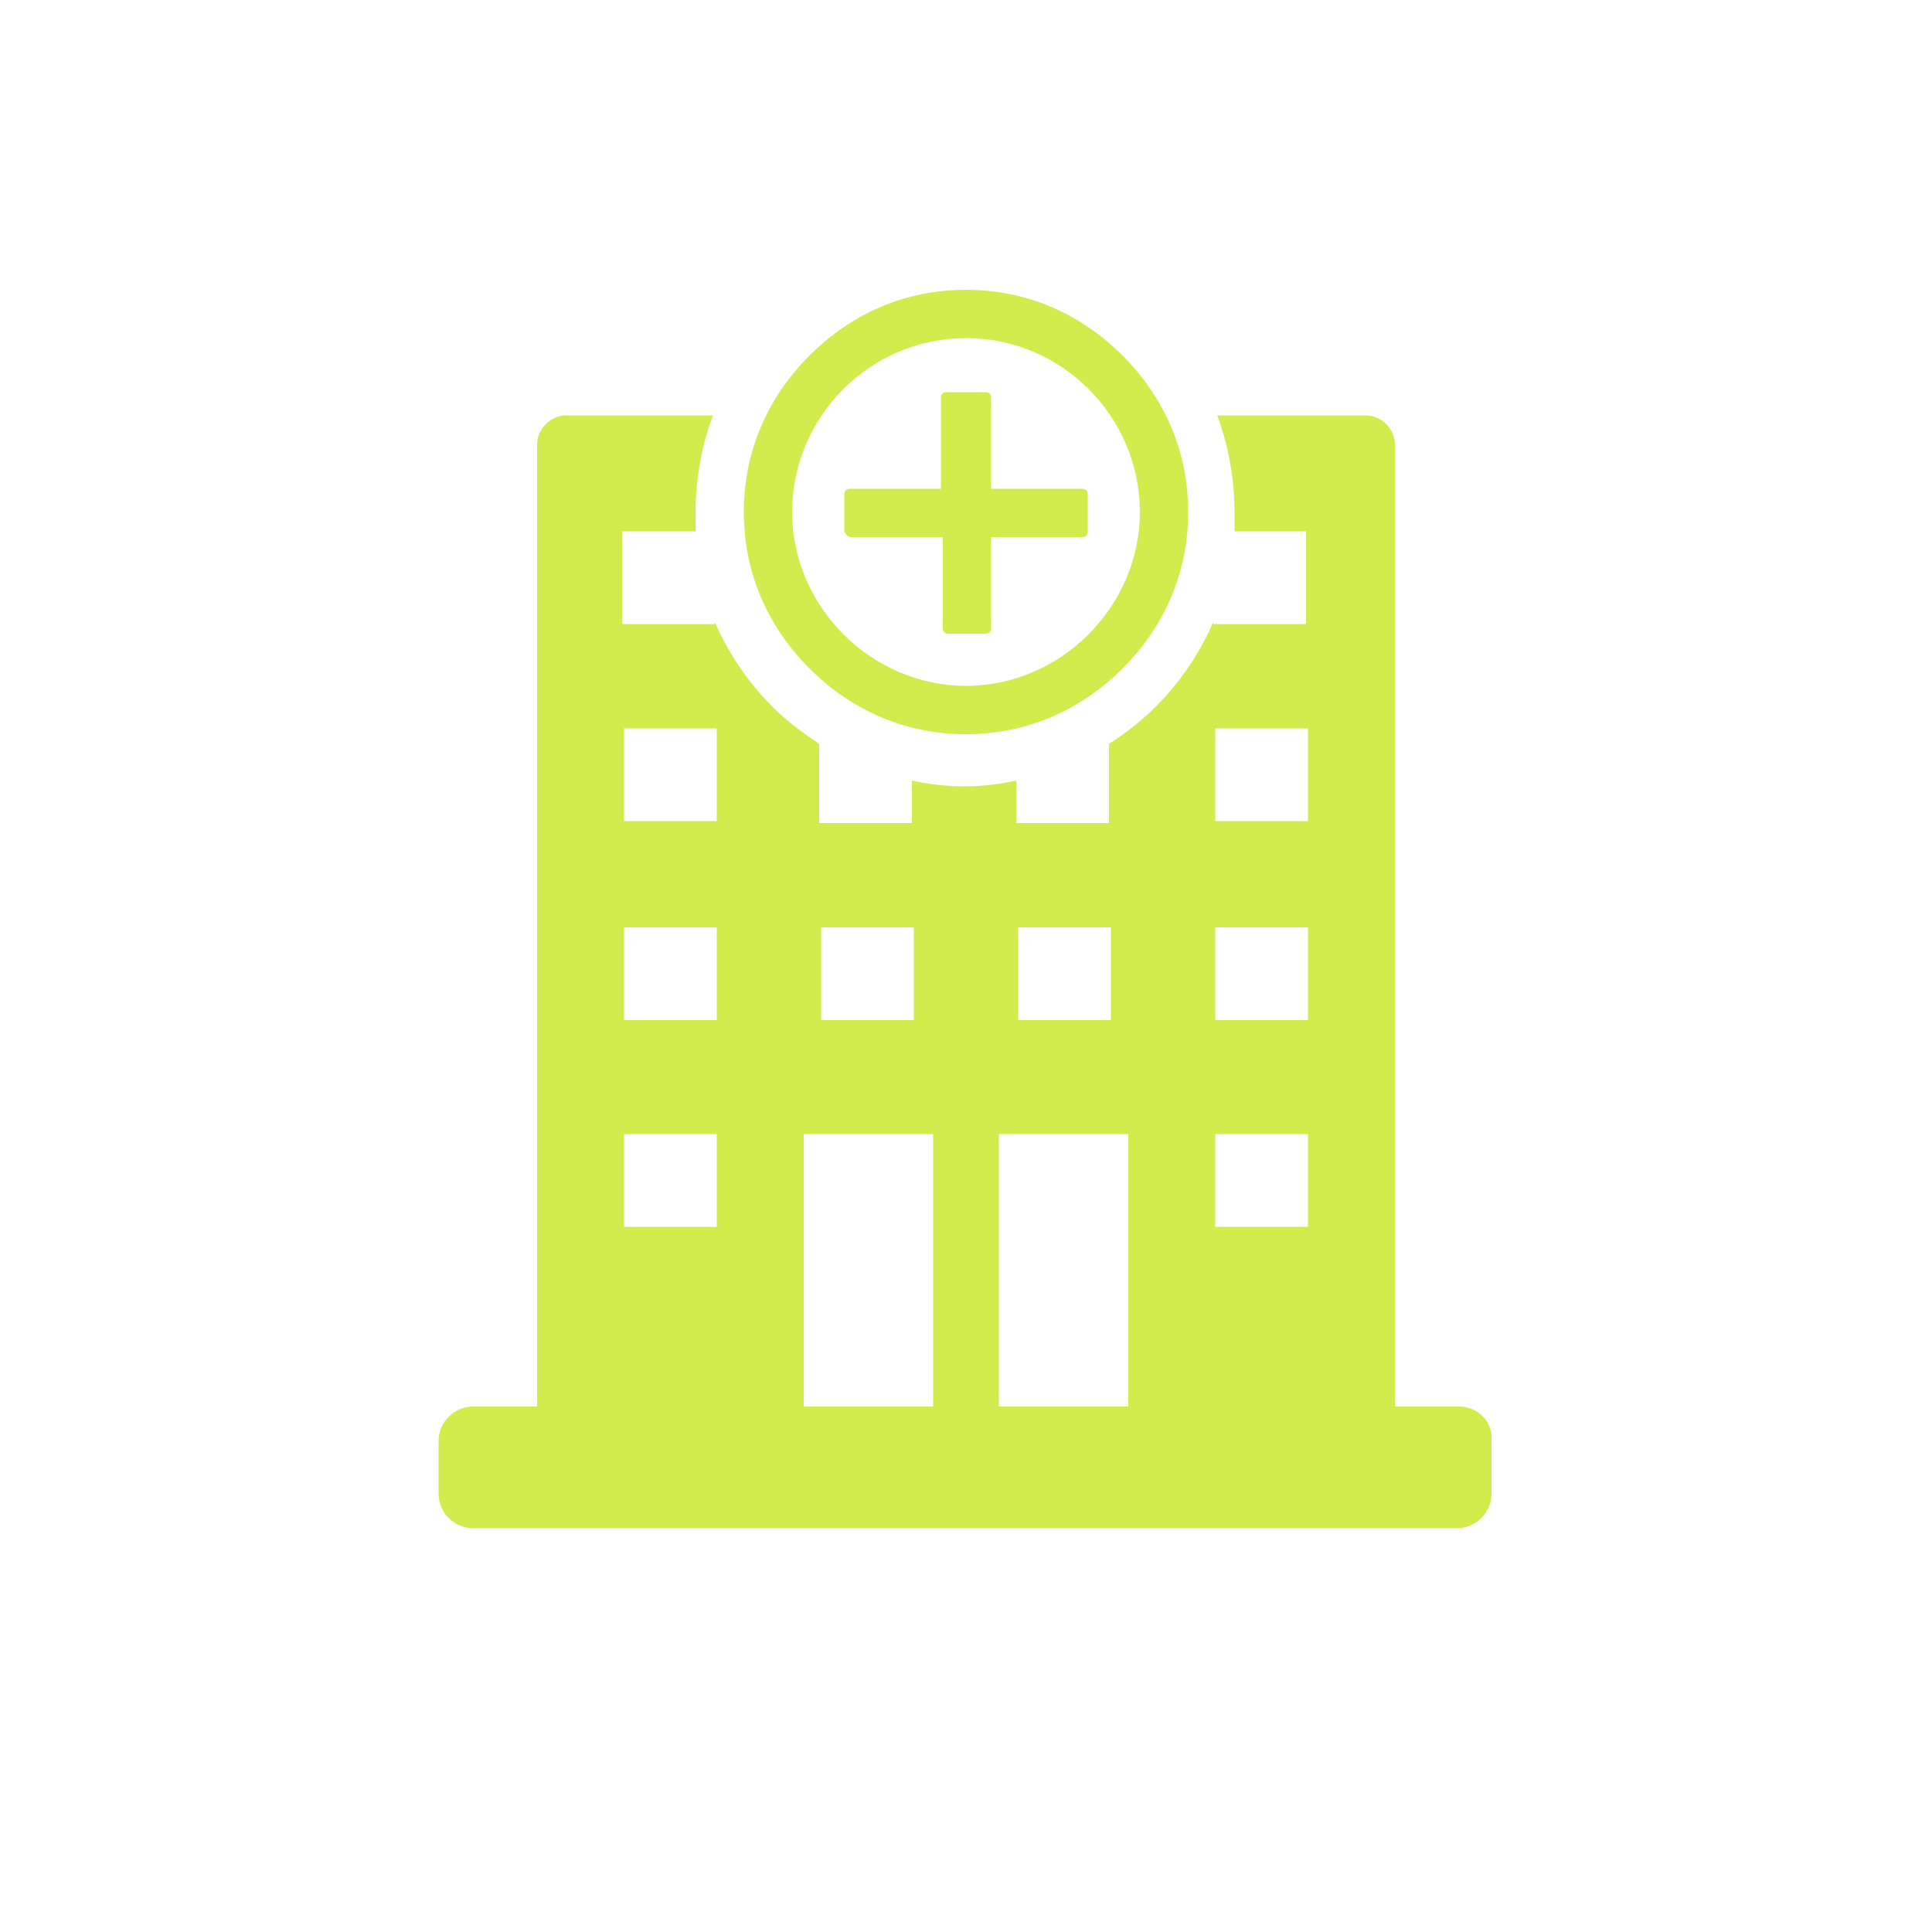 <?xml version="1.0" encoding="utf-8"?>
<!-- Generator: Adobe Illustrator 27.7.0, SVG Export Plug-In . SVG Version: 6.00 Build 0)  -->
<svg version="1.1" id="Layer_1" xmlns="http://www.w3.org/2000/svg" xmlns:xlink="http://www.w3.org/1999/xlink" x="0px" y="0px"
	 viewBox="0 0 100 100" style="enable-background:new 0 0 100 100;" xml:space="preserve"><style type="text/css">
	.st0{fill:none;}
	.st1{fill:#d3ec4d;}
</style>
<circle class="st0" cx="50" cy="50" r="49.2"/>
<g>
	<path class="st1" d="M75.5,72.8h-3.3V23c0-0.8-0.7-1.5-1.5-1.5H63c0.6,1.6,0.9,3.3,0.9,5.1c0,0.3,0,0.6,0,0.9h3.7v4.8h-4.8v-0.1
		c-0.7,1.6-1.7,3.1-3,4.4c-0.7,0.7-1.6,1.4-2.4,1.9v4.1h-4.8v-2.2c-0.9,0.2-1.8,0.3-2.7,0.3c-0.9,0-1.8-0.1-2.7-0.3v2.2h-4.8v-4.1
		c-0.9-0.6-1.7-1.2-2.4-1.9c-1.3-1.3-2.3-2.8-3-4.4v0.1h-4.8v-4.8H36c0-0.3,0-0.6,0-0.9c0-1.8,0.3-3.5,0.9-5.1h-7.6
		c-0.8,0-1.5,0.7-1.5,1.5v49.8h-3.3c-1,0-1.8,0.8-1.8,1.8v2.7c0,1,0.8,1.8,1.8,1.8h50.9c1,0,1.8-0.8,1.8-1.8v-2.7
		C77.3,73.6,76.5,72.8,75.5,72.8z M37.1,63.5h-4.8v-4.8h4.8V63.5z M37.1,52.8h-4.8V48h4.8V52.8z M37.1,42.5h-4.8v-4.8h4.8V42.5z
		 M42.5,48h4.8v4.8h-4.8V48z M48.3,72.8h-6.7V58.7h6.7V72.8z M52.7,48h4.8v4.8h-4.8V48z M58.4,72.8h-6.7V58.7h6.7V72.8z M67.7,63.5
		h-4.8v-4.8h4.8V63.5z M67.7,52.8h-4.8V48h4.8V52.8z M67.7,42.5h-4.8v-4.8h4.8V42.5z"/>
	<path class="st1" d="M50,38c3.1,0,5.9-1.2,8.1-3.4c2.2-2.2,3.4-5,3.4-8.1c0-3.1-1.2-5.9-3.4-8.1c-2.2-2.2-5-3.4-8.1-3.4
		c-3.1,0-5.9,1.2-8.1,3.4c-2.2,2.2-3.4,5-3.4,8.1c0,3.1,1.2,5.9,3.4,8.1C44.1,36.8,46.9,38,50,38z M50,17.5c5,0,9,4.1,9,9
		s-4.1,9-9,9s-9-4.1-9-9S45,17.5,50,17.5z"/>
	<path class="st1" d="M44.1,27.8h4.7v4.7c0,0.2,0.1,0.3,0.3,0.3H51c0.2,0,0.3-0.1,0.3-0.3v-4.7h4.7c0.2,0,0.3-0.1,0.3-0.3v-1.9
		c0-0.2-0.1-0.3-0.3-0.3h-4.7v-4.7c0-0.2-0.1-0.3-0.3-0.3H49c-0.2,0-0.3,0.1-0.3,0.3v4.7h-4.7c-0.2,0-0.3,0.1-0.3,0.3v1.9
		C43.8,27.7,43.9,27.8,44.1,27.8z"/>
</g>
</svg>
